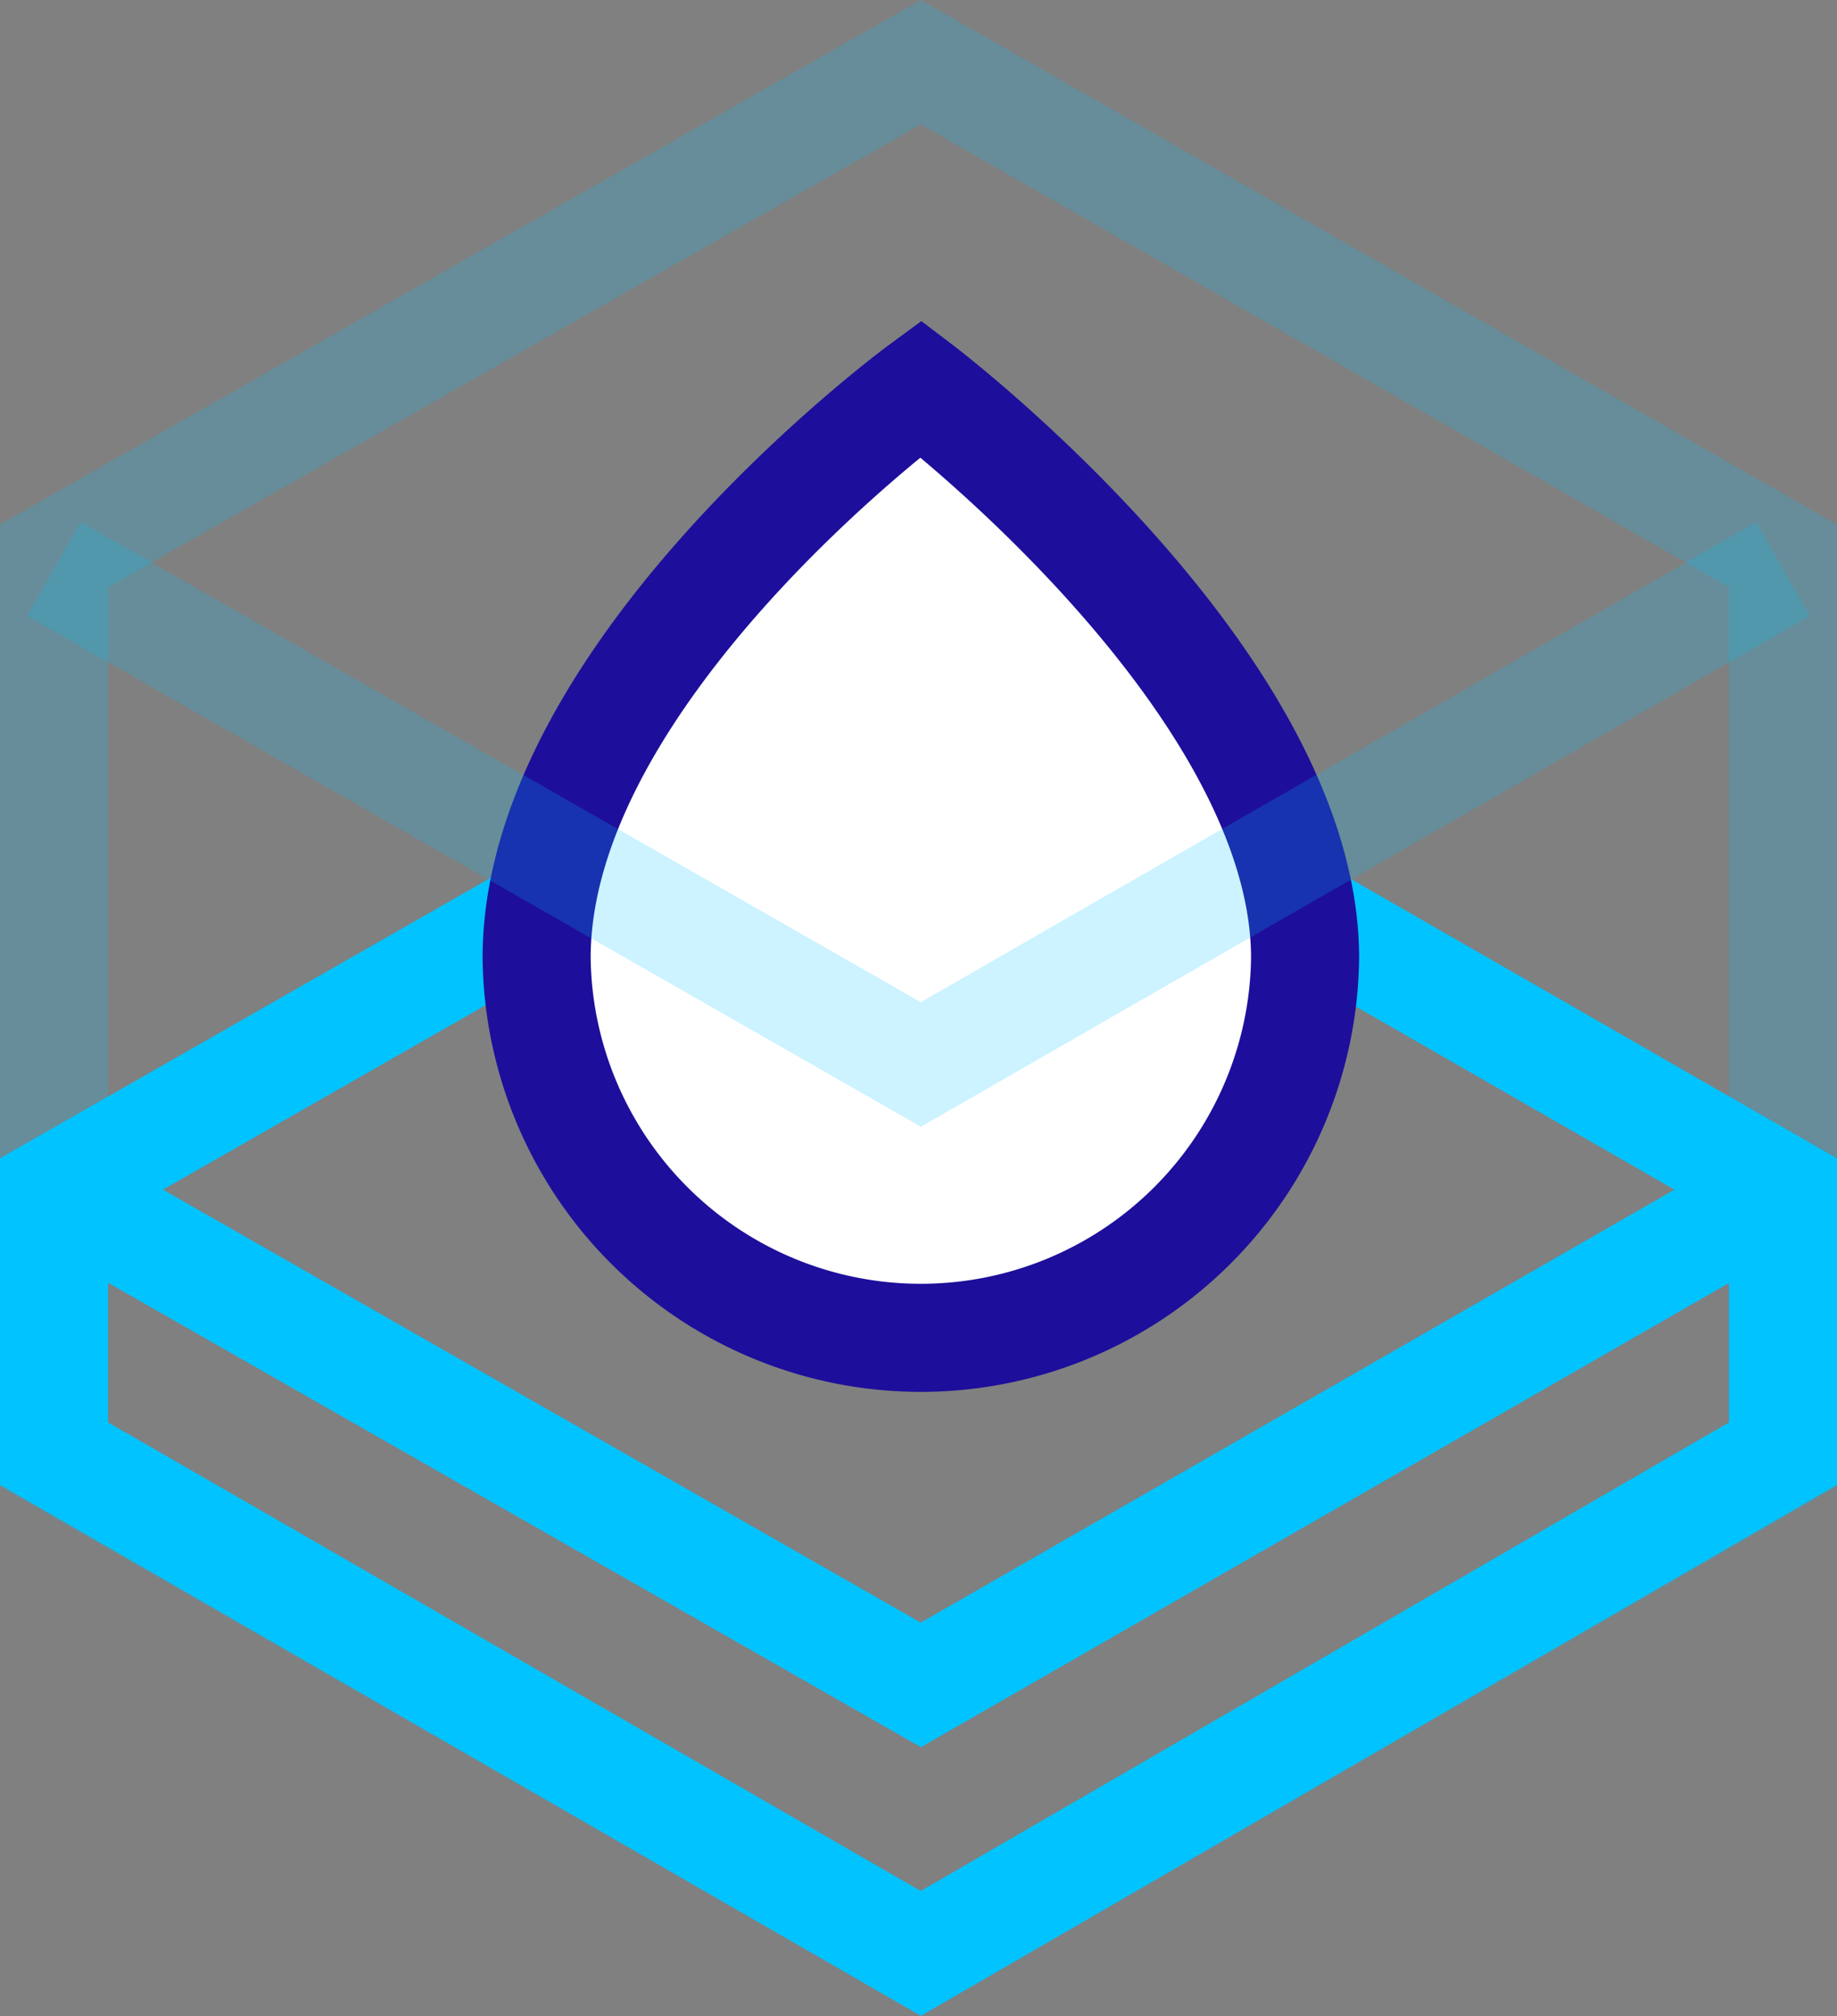 <svg xmlns="http://www.w3.org/2000/svg" xmlns:xlink="http://www.w3.org/1999/xlink" width="34" height="37.307" viewBox="0 0 34 37.307">
  <rect x="0" y="0" width="34" height="37.307" fill="#808080" stroke="none"/>
  <defs>
    <linearGradient id="linear-gradient" x1="-26.538" y1="17.913" x2="-26.538" y2="17.876" gradientUnits="objectBoundingBox">
      <stop offset="0" stop-color="#0069ff" stop-opacity="0.302"/>
      <stop offset="1" stop-color="#0069ff" stop-opacity="0"/>
    </linearGradient>
  </defs>
  <g id="specification-icon2" transform="translate(-1164 -1146.849)">
    <path id="Path_13721" data-name="Path 13721" d="M3,10.32V26.967l16.043,9.219L35,26.967V10.32L19.043,1.186Z" transform="translate(1162 1146.814)" fill="none" stroke="#00c3ff" stroke-width="2" opacity="0.2" style="isolation: isolate"/>
    <path id="Path_13722" data-name="Path 13722" d="M3,23.168v4.884L19.043,37.3,35,28.052V23.168L19.043,14Z" transform="translate(1162 1145.695)" fill="url(#linear-gradient)"/>
    <path id="Path_13723" data-name="Path 13723" d="M3,23.168v4.884L19.043,37.3,35,28.052V23.168L19.043,14Z" transform="translate(1162 1145.695)" fill="none" stroke="#00c3ff" stroke-width="2"/>
    <path id="Path_13724" data-name="Path 13724" d="M3,23.936,19.043,33.1,35,23.936" transform="translate(1162 1144.927)" fill="none" stroke="#00c3ff" stroke-width="2"/>
    <path id="Path_13725" data-name="Path 13725" d="M19.675,7.779s-7.111,5.226-7.111,10.538a7.112,7.112,0,0,0,14.223,0C26.787,13.177,19.675,7.779,19.675,7.779Z" transform="translate(1161.368 1146.26)" fill="#fff" stroke="#1d0f9b" stroke-width="2"/>
    <path id="Path_13726" data-name="Path 13726" d="M3,11.4l16.043,9.168L35,11.4" transform="translate(1162 1145.978)" fill="none" stroke="#00c3ff" stroke-width="2" opacity="0.2" style="isolation: isolate"/>
  </g>
</svg>
